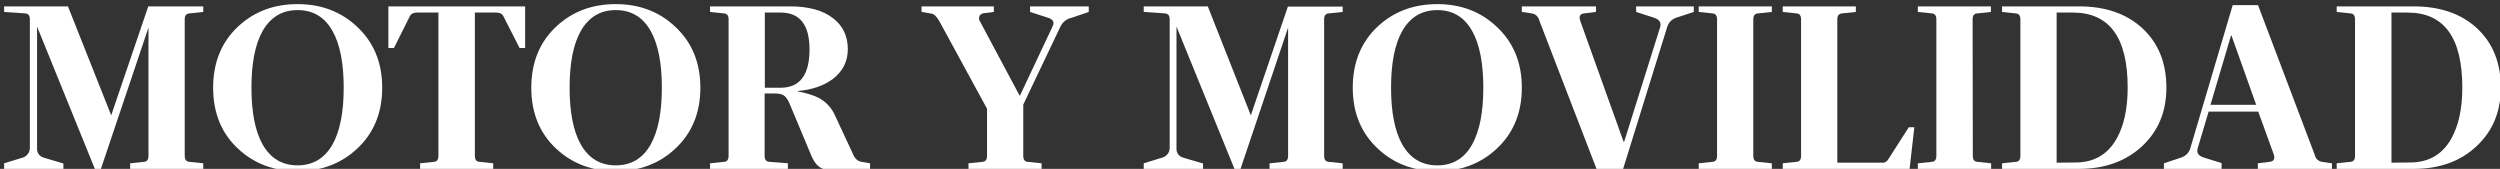
<svg xmlns="http://www.w3.org/2000/svg" version="1.1" xmlns:xlink="http://www.w3.org/1999/xlink" preserveAspectRatio="none" x="0px" y="0px" width="607px" height="41px" viewBox="0 0 607 41">
<rect x="0" y="0" width="607" height="41" fill="#333333" stroke="none"/>
<defs>
<g id="Layer0_0_MEMBER_0_MEMBER_0_FILL">
<path fill="#FFFFFF" stroke="none" d="
M 48.35 40
L 48.35 38.65 45.05 38.3
Q 43.85 38.25 43.85 36.85
L 43.85 3.7
Q 43.85 2.3 45.05 2.25
L 48.35 1.9 48.35 0.55 35 0.55 26 27 15.5 0.55 0 0.55 0 1.9 5.1 2.25
Q 6.25 2.3 6.25 3.7
L 6.25 35
Q 6.2 35.85 5.7 36.45 5.2 37.1 4.4 37.3
L 0 38.65 0 40 14.4 40 14.4 38.7 9.7 37.3
Q 8.9 37.1 8.4 36.45 7.95 35.8 8 35
L 8 5.45 22.15 40.3 23.4 40.3 35.05 5.7 35.05 36.85
Q 35.05 38.25 33.9 38.3
L 30.6 38.65 30.6 40 48.35 40 Z"/>
</g>

<g id="Layer0_0_MEMBER_0_MEMBER_1_FILL">
<path fill="#FFFFFF" stroke="none" d="
M 85.6 35.2
Q 91.8 29.5 91.8 20.3 91.8 11.1 85.6 5.4 79.8 0 71.25 0 62.7 0 56.9 5.35 50.75 11.05 50.75 20.3 50.75 29.55 56.9 35.2 62.7 40.55 71.25 40.55 79.8 40.55 85.6 35.2
M 71.25 1.45
Q 76.9 1.45 79.75 6.55 82.45 11.35 82.45 20.3 82.45 29.2 79.75 34.05 76.85 39.15 71.25 39.15 65.65 39.15 62.75 34.05 60.05 29.2 60.05 20.3 60.05 11.35 62.75 6.55 65.65 1.45 71.25 1.45 Z"/>
</g>

<g id="Layer0_0_MEMBER_0_MEMBER_2_FILL">
<path fill="#FFFFFF" stroke="none" d="
M 125.15 10.65
L 126.5 10.65 126.5 0.55 93.3 0.55 93.3 10.65 94.65 10.65 98.5 2.95
Q 98.95 2.05 100.25 2.05
L 105.45 2.05 105.45 36.85
Q 105.45 38.25 104.3 38.3
L 101 38.65 101 40 118.75 40 118.75 38.65 115.45 38.3
Q 114.3 38.25 114.3 36.85
L 114.3 2.05 119.5 2.05
Q 120.8 2.05 121.25 3
L 125.15 10.65 Z"/>
</g>

<g id="Layer0_0_MEMBER_0_MEMBER_3_FILL">
<path fill="#FFFFFF" stroke="none" d="
M 162.85 35.2
Q 169.05 29.5 169.05 20.3 169.05 11.1 162.85 5.4 157.05 0 148.5 0 139.95 0 134.15 5.35 128 11.05 128 20.3 128 29.55 134.15 35.2 139.95 40.55 148.5 40.55 157.05 40.55 162.85 35.2
M 157 6.55
Q 159.7 11.35 159.7 20.3 159.7 29.2 157 34.05 154.15 39.15 148.5 39.15 142.9 39.15 140 34.05 137.3 29.2 137.3 20.3 137.3 11.35 140 6.55 142.9 1.45 148.5 1.45 154.15 1.45 157 6.55 Z"/>
</g>

<g id="Layer0_0_MEMBER_0_MEMBER_4_FILL">
<path fill="#FFFFFF" stroke="none" d="
M 210.25 40
L 210.25 38.65 208.15 38.3
Q 206.75 38 206.15 36.5
L 201.7 26.95
Q 200.45 24.2 197.75 22.75 195.9 21.8 192.7 21.2
L 192.7 21.1
Q 197.9 20.65 201.25 18.15 204.85 15.35 204.85 10.95 204.85 6.2 201.3 3.45 197.6 0.55 190.85 0.55
L 171.4 0.55 171.4 1.9 174.75 2.25
Q 175.9 2.3 175.9 3.7
L 175.9 36.85
Q 175.9 38.25 174.75 38.3
L 171.4 38.65 171.4 40 190.3 40 190.3 38.65 185.85 38.3
Q 184.65 38.25 184.65 36.85
L 184.65 21.7 187.2 21.7
Q 188.65 21.7 189.35 22.2 190.15 22.75 190.85 24.5
L 195.85 36.45
Q 196.7 38.55 197.65 39.3 199.05 40.5 202.1 40.5 204.25 40.5 210.25 40
M 184.7 2.05
L 188.55 2.05
Q 195.55 2.05 195.55 11 195.55 20.3 188.55 20.3
L 184.7 20.3 184.7 2.05 Z"/>
</g>

<g id="Layer0_0_MEMBER_0_MEMBER_5_FILL">
<path fill="#FFFFFF" stroke="none" d="
M 263.35 1.9
L 263.35 0.55 249.1 0.55 249.1 1.9 253.45 3.3
Q 255.35 3.9 254.55 5.45
L 246.65 22.2 246.55 22.2 237.05 4.4
Q 236.6 3.75 236.75 3.1 236.95 2.35 237.9 2.2
L 240.3 1.9 240.3 0.55 222.75 0.55 222.75 1.9 225.15 2.3
Q 226.05 2.4 227.05 4.1
L 238.65 25.4 238.65 36.85
Q 238.65 38.25 237.5 38.3
L 234.15 38.65 234.15 40 251.9 40 251.9 38.65 248.6 38.3
Q 247.45 38.25 247.45 36.85
L 247.45 24.4 256.4 5.6
Q 257.3 3.7 259.25 3.3
L 263.35 1.9 Z"/>
</g>

<g id="Layer0_0_MEMBER_0_MEMBER_6_FILL">
<path fill="#FFFFFF" stroke="none" d="
M 325 40
L 325 38.65 321.65 38.3
Q 320.5 38.25 320.5 36.85
L 320.5 3.7
Q 320.5 2.3 321.65 2.25
L 325 1.9 325 0.6 311.7 0.6 302.7 27 292.25 0.55 276.7 0.55 276.7 1.9 281.8 2.25
Q 283 2.3 283 3.7
L 283 35
Q 282.95 35.85 282.45 36.45 281.9 37.1 281.1 37.3
L 276.7 38.65 276.7 40 291.1 40 291.1 38.7 286.35 37.3
Q 285.55 37.1 285.05 36.45 284.6 35.8 284.65 35
L 284.65 5.45 298.85 40.3 300.1 40.3 311.75 5.7 311.75 36.85
Q 311.75 38.25 310.6 38.3
L 307.25 38.65 307.25 40 325 40 Z"/>
</g>

<g id="Layer0_0_MEMBER_0_MEMBER_7_FILL">
<path fill="#FFFFFF" stroke="none" d="
M 362.3 5.4
Q 356.5 0 348 0 339.4 0 333.6 5.35 327.45 11.05 327.45 20.3 327.45 29.5 333.65 35.2 339.45 40.55 348 40.55 356.5 40.55 362.3 35.2 368.5 29.5 368.5 20.3 368.5 11.1 362.3 5.4
M 356.45 6.55
Q 359.15 11.35 359.15 20.3 359.15 29.2 356.45 34.05 353.6 39.15 348 39.15 342.35 39.15 339.45 34.05 336.75 29.2 336.75 20.3 336.75 11.35 339.45 6.55 342.35 1.45 348 1.45 353.6 1.45 356.45 6.55 Z"/>
</g>

<g id="Layer0_0_MEMBER_0_MEMBER_8_FILL">
<path fill="#FFFFFF" stroke="none" d="
M 406.3 3.2
L 410.25 1.9 410.25 0.55 396.25 0.55 396.25 1.9 400.6 3.3
Q 402.55 3.95 402.1 5.55
L 393.35 33.4 393.2 33.4 382.75 4.25
Q 382.05 2.4 383.65 2.25
L 386.5 1.9 386.5 0.55 368.5 0.55 368.5 1.9 370.9 2.25
Q 372.35 2.5 372.75 4
L 386.75 40.3 393 40.3 403.75 5.7
Q 404.3 3.75 406.3 3.2 Z"/>
</g>

<g id="Layer0_0_MEMBER_0_MEMBER_9_FILL">
<path fill="#FFFFFF" stroke="none" d="
M 425.85 2.25
L 429.2 1.9 429.2 0.55 411.45 0.55 411.45 1.9 414.75 2.25
Q 415.9 2.3 415.9 3.7
L 415.9 36.85
Q 415.9 38.25 414.75 38.3
L 411.45 38.65 411.45 40 429.2 40 429.2 38.65 425.85 38.3
Q 424.7 38.25 424.7 36.85
L 424.7 3.7
Q 424.7 2.3 425.85 2.25 Z"/>
</g>

<g id="Layer0_0_MEMBER_0_MEMBER_10_FILL">
<path fill="#FFFFFF" stroke="none" d="
M 446.3 2.25
L 449.6 1.9 449.6 0.55 431.85 0.55 431.85 1.9 435.15 2.25
Q 436.3 2.3 436.3 3.7
L 436.3 36.85
Q 436.3 38.25 435.15 38.3
L 431.85 38.65 431.85 40 462.65 40 463.8 29.9 462.45 29.9 457.55 37.55
Q 456.95 38.65 455.8 38.5
L 445.1 38.5 445.1 3.7
Q 445.1 2.3 446.3 2.25 Z"/>
</g>

<g id="Layer0_0_MEMBER_0_MEMBER_11_FILL">
<path fill="#FFFFFF" stroke="none" d="
M 477.95 3.7
Q 477.95 2.3 479.1 2.25
L 482.4 1.9 482.4 0.55 464.65 0.55 464.65 1.9 468 2.25
Q 469.15 2.3 469.15 3.7
L 469.15 36.85
Q 469.15 38.25 468 38.3
L 464.65 38.65 464.65 40 482.45 40 482.45 38.65 479.15 38.3
Q 478 38.25 478 36.85
L 477.95 3.7 Z"/>
</g>

<g id="Layer0_0_MEMBER_0_MEMBER_12_FILL">
<path fill="#FFFFFF" stroke="none" d="
M 525 20.3
Q 525 11.2 519.1 5.8 513.35 0.55 503.8 0.55
L 485.1 0.55 485.1 1.9 488.4 2.25
Q 489.55 2.3 489.55 3.7
L 489.55 36.85
Q 489.55 38.25 488.4 38.3
L 485.1 38.65 485.1 40 503.8 40
Q 513.15 40 519.1 34.5 525 29 525 20.3
M 498.35 2.05
L 502.3 2.05
Q 515.6 2.05 515.6 20.25 515.6 27.95 512.9 32.7 509.65 38.45 502.9 38.45
L 498.35 38.5 498.35 2.05 Z"/>
</g>

<g id="Layer0_0_MEMBER_0_MEMBER_13_FILL">
<path fill="#FFFFFF" stroke="none" d="
M 532.6 35
L 535.25 26.1 547.3 26.1 551 36.3
Q 551.7 38.15 550 38.3
L 547.2 38.65 547.2 40 565.2 40 565.2 38.65 562.75 38.3
Q 561.3 37.95 561 36.55
L 547.25 0.25 541.1 0.25 530.85 34.85
Q 530.35 36.75 528.3 37.35
L 524.4 38.65 524.4 40 538.4 40 538.4 38.6 534.1 37.25
Q 532.1 36.65 532.6 35
M 540.7 7.6
L 540.8 7.6 546.8 24.45 535.7 24.45 540.7 7.6 Z"/>
</g>

<g id="Layer0_0_MEMBER_0_MEMBER_14_FILL">
<path fill="#FFFFFF" stroke="none" d="
M 606.2 20.3
Q 606.2 11.2 600.35 5.8 594.6 0.55 585.05 0.55
L 566.35 0.55 566.35 1.9 569.65 2.25
Q 570.8 2.3 570.8 3.7
L 570.8 36.85
Q 570.8 38.25 569.65 38.3
L 566.35 38.65 566.35 40 585.1 40
Q 594.45 40 600.3 34.5 606.2 29 606.2 20.3
M 579.65 2.05
L 583.55 2.05
Q 596.85 2.05 596.85 20.25 596.85 27.95 594.15 32.7 590.9 38.45 584.15 38.45
L 579.65 38.5 579.65 2.05 Z"/>
</g>
</defs>

<g transform="matrix( 1, 0, 0, 1, 1,1) ">
<use xlink:href="#Layer0_0_MEMBER_0_MEMBER_0_FILL"/>
</g>

<g transform="matrix( 1, 0, 0, 1, 1,1) ">
<use xlink:href="#Layer0_0_MEMBER_0_MEMBER_1_FILL"/>
</g>

<g transform="matrix( 1, 0, 0, 1, 1,1) ">
<use xlink:href="#Layer0_0_MEMBER_0_MEMBER_2_FILL"/>
</g>

<g transform="matrix( 1, 0, 0, 1, 1,1) ">
<use xlink:href="#Layer0_0_MEMBER_0_MEMBER_3_FILL"/>
</g>

<g transform="matrix( 1, 0, 0, 1, 1,1) ">
<use xlink:href="#Layer0_0_MEMBER_0_MEMBER_4_FILL"/>
</g>

<g transform="matrix( 1, 0, 0, 1, 1,1) ">
<use xlink:href="#Layer0_0_MEMBER_0_MEMBER_5_FILL"/>
</g>

<g transform="matrix( 1, 0, 0, 1, 1,1) ">
<use xlink:href="#Layer0_0_MEMBER_0_MEMBER_6_FILL"/>
</g>

<g transform="matrix( 1, 0, 0, 1, 1,1) ">
<use xlink:href="#Layer0_0_MEMBER_0_MEMBER_7_FILL"/>
</g>

<g transform="matrix( 1, 0, 0, 1, 1,1) ">
<use xlink:href="#Layer0_0_MEMBER_0_MEMBER_8_FILL"/>
</g>

<g transform="matrix( 1, 0, 0, 1, 1,1) ">
<use xlink:href="#Layer0_0_MEMBER_0_MEMBER_9_FILL"/>
</g>

<g transform="matrix( 1, 0, 0, 1, 1,1) ">
<use xlink:href="#Layer0_0_MEMBER_0_MEMBER_10_FILL"/>
</g>

<g transform="matrix( 1, 0, 0, 1, 1,1) ">
<use xlink:href="#Layer0_0_MEMBER_0_MEMBER_11_FILL"/>
</g>

<g transform="matrix( 1, 0, 0, 1, 1,1) ">
<use xlink:href="#Layer0_0_MEMBER_0_MEMBER_12_FILL"/>
</g>

<g transform="matrix( 1, 0, 0, 1, 1,1) ">
<use xlink:href="#Layer0_0_MEMBER_0_MEMBER_13_FILL"/>
</g>

<g transform="matrix( 1, 0, 0, 1, 1,1) ">
<use xlink:href="#Layer0_0_MEMBER_0_MEMBER_14_FILL"/>
</g>
</svg>
